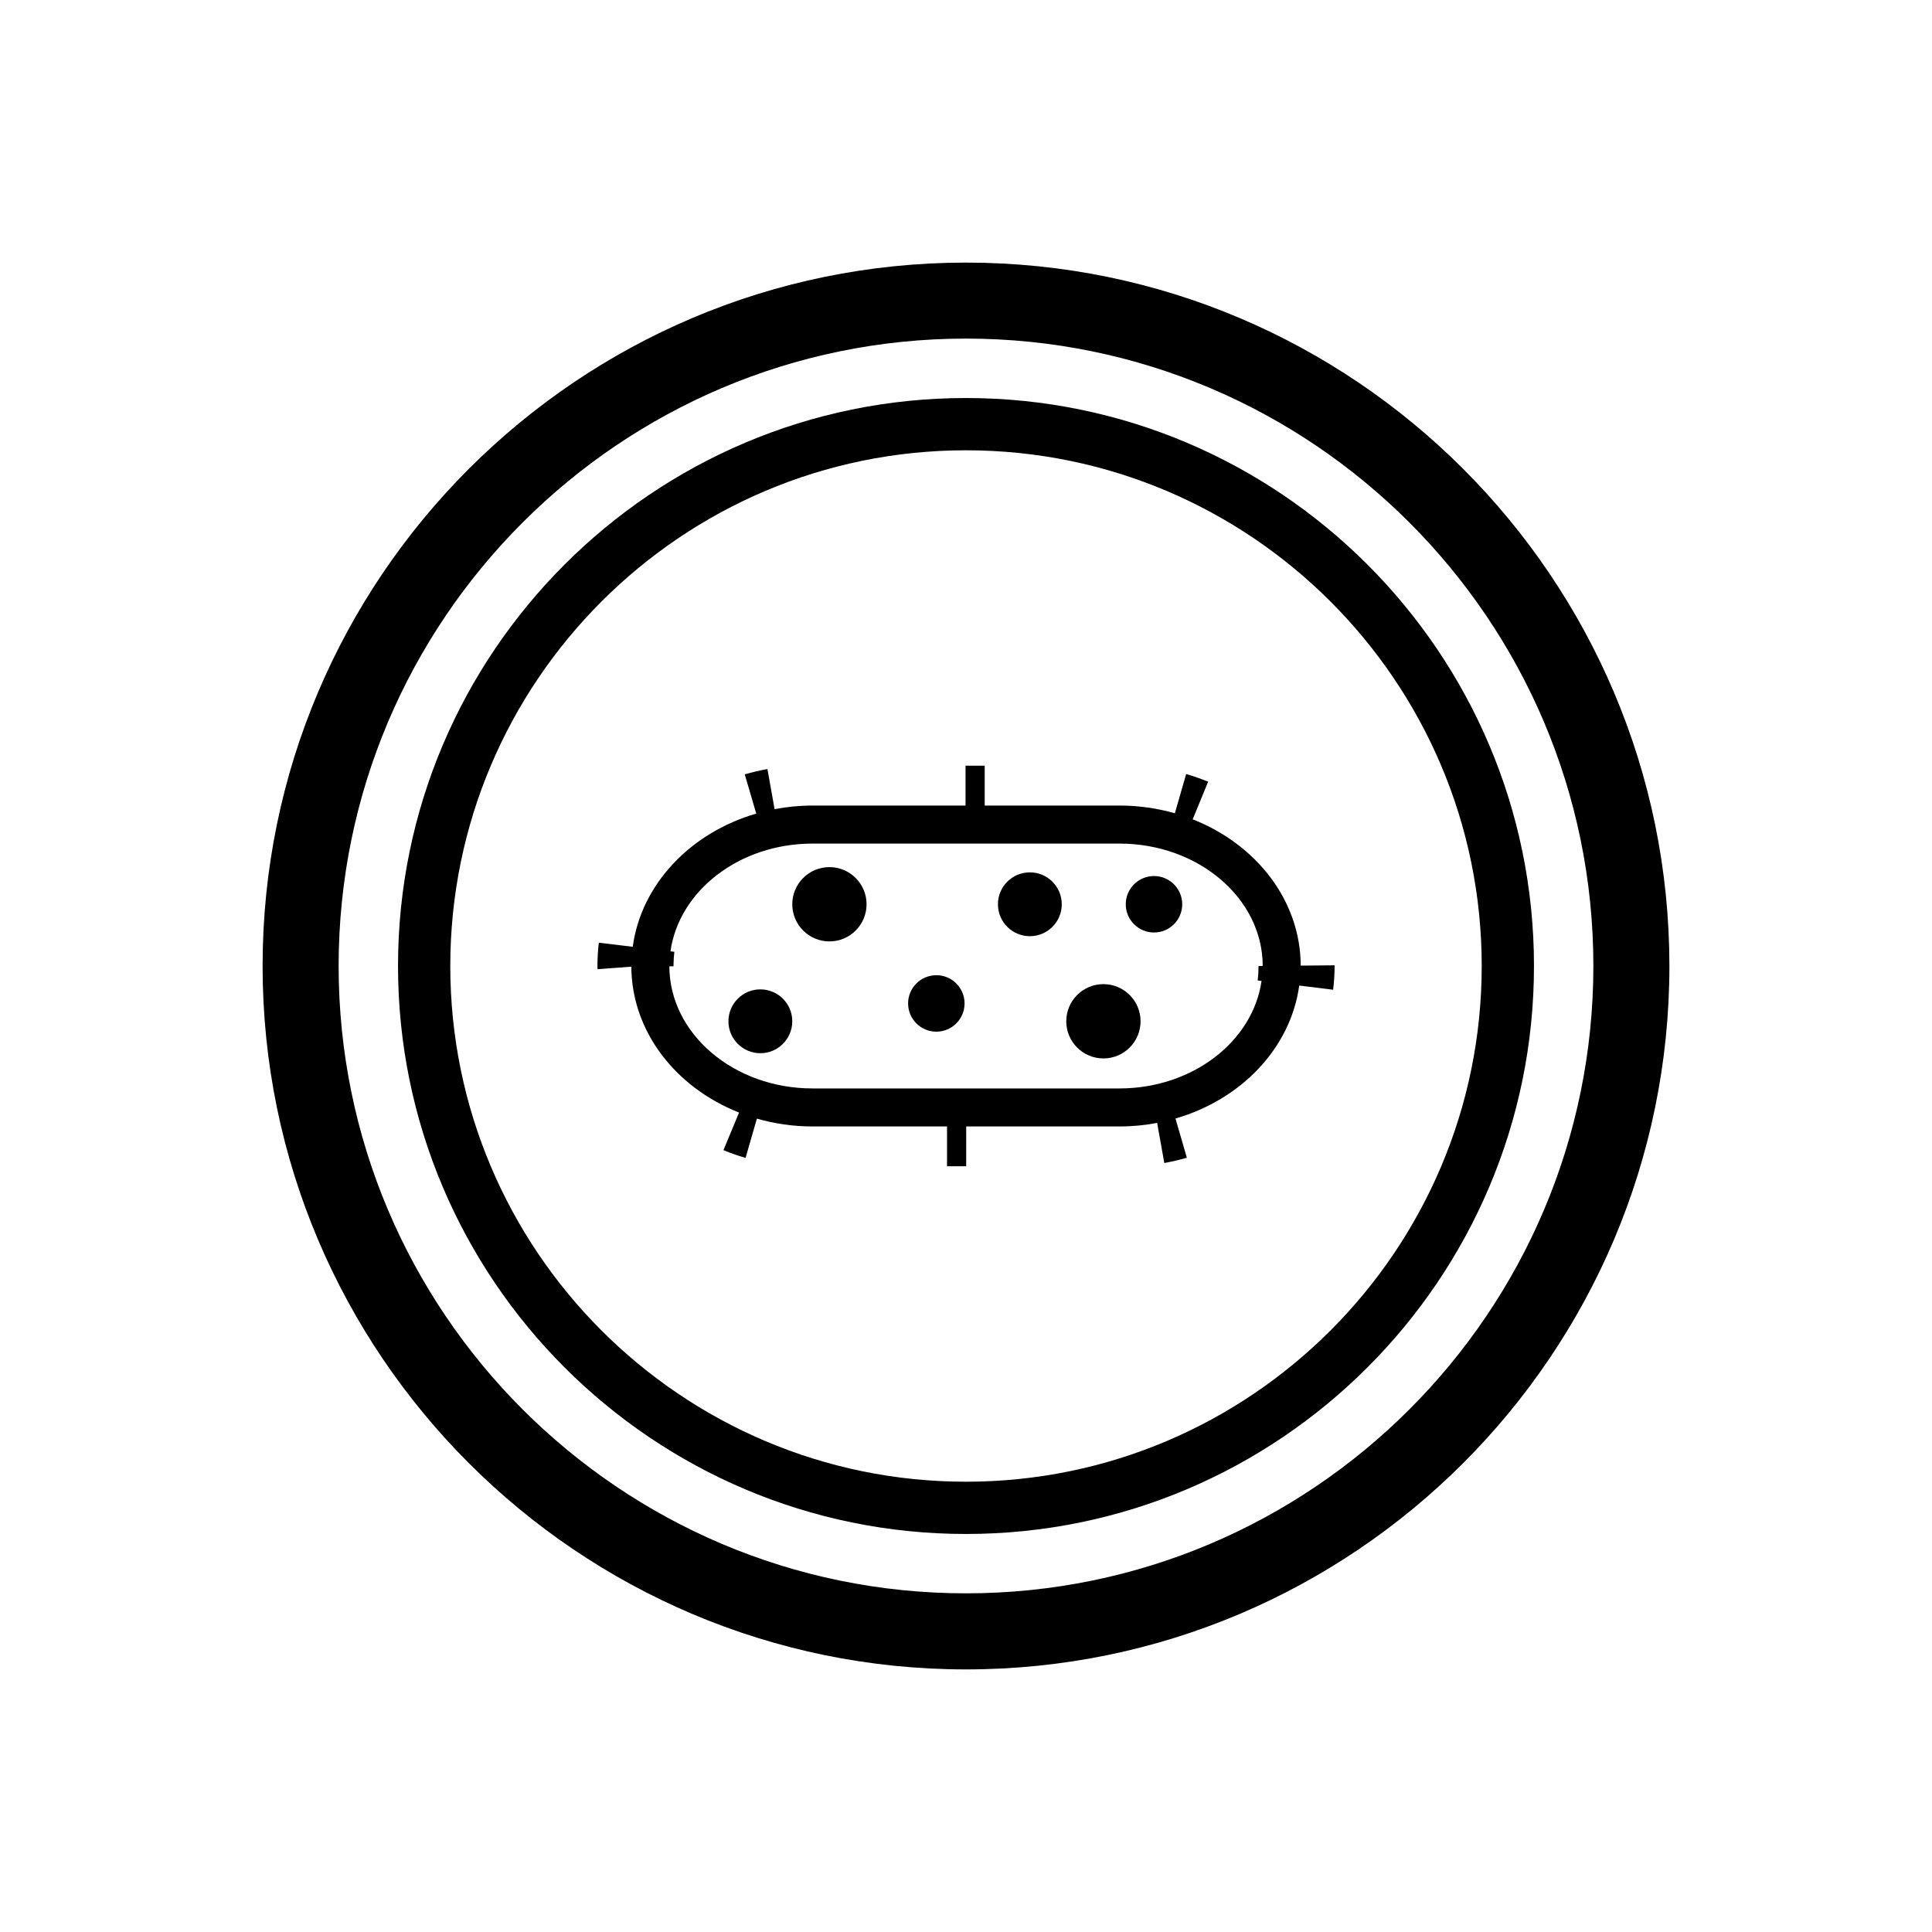 <?xml version="1.0" encoding="UTF-8"?>
<!-- Uploaded to: SVG Repo, www.svgrepo.com, Generator: SVG Repo Mixer Tools -->
<svg fill="#000000" width="800px" height="800px" version="1.1" viewBox="144 144 512 512" xmlns="http://www.w3.org/2000/svg">
 <g>
  <path d="m400 213.59c-102.79 0-186.41 83.621-186.41 186.41s83.621 186.41 186.41 186.41 186.41-83.621 186.41-186.41c-0.004-102.79-83.625-186.41-186.41-186.41zm0 352.66c-91.672 0-166.26-74.582-166.26-166.26 0-91.672 74.582-166.26 166.26-166.26 91.672 0 166.26 74.582 166.26 166.26-0.004 91.676-74.586 166.26-166.26 166.26z"/>
  <path d="m400 249.48c-82.996 0-150.52 67.52-150.52 150.52 0 83 67.523 150.52 150.52 150.52 82.996 0 150.52-67.523 150.52-150.52 0-83.004-67.527-150.52-150.52-150.52zm0 287.19c-75.359 0-136.67-61.309-136.67-136.67s61.309-136.67 136.67-136.67 136.67 61.309 136.67 136.67-61.309 136.67-136.67 136.67z"/>
  <path d="m488.7 399.9c-0.047-17.289-11.82-32.168-28.625-38.77l4.098-9.969c-1.883-0.777-3.848-1.461-5.828-2.031l-2.996 10.395c-4.629-1.32-9.559-2.047-14.676-2.047h-35.715v-10.555h-5.078v10.555h-40.527c-3.457 0-6.82 0.336-10.078 0.957l-1.895-10.629c-2.023 0.359-4.047 0.836-6.012 1.41l3.047 10.395c-17.434 5.062-30.48 18.723-32.734 35.297l-8.984-1.082c-0.242 2.035-0.367 4.117-0.367 6.184l0.035 0.836 8.949-0.672c0.074 17.234 11.801 32.059 28.547 38.668l-4.137 9.961c1.898 0.789 3.875 1.48 5.863 2.055l2.996-10.41c4.656 1.34 9.609 2.074 14.762 2.074h35.629v10.555h5.078l0.004-10.555h40.617c3.426 0 6.762-0.328 9.984-0.941l1.895 10.625c2.035-0.363 4.031-0.828 5.981-1.391l-3.019-10.395c17.445-5.031 30.512-18.672 32.797-35.238l8.984 1.109c0.258-2.082 0.387-4.203 0.387-6.293v-0.176zm-48.035 32.547h-81.324c-20.898 0-37.902-14.504-37.957-32.359h1.102v-0.324c0.012-1.195 0.086-2.371 0.227-3.531l-1.031-0.121c2.262-16.062 18.273-28.555 37.664-28.555h81.324c20.93 0 37.957 14.551 37.961 32.434l-1.105 0.012c0 1.301-0.082 2.574-0.23 3.836l1.027 0.125c-2.305 16.027-18.293 28.484-37.656 28.484z"/>
  <path d="m373.65 383.64c0 5.438-4.406 9.844-9.844 9.844s-9.844-4.406-9.844-9.844 4.406-9.844 9.844-9.844 9.844 4.406 9.844 9.844"/>
  <path d="m446.26 414.65c0 5.438-4.406 9.844-9.844 9.844s-9.844-4.406-9.844-9.844 4.406-9.844 9.844-9.844 9.844 4.406 9.844 9.844"/>
  <path d="m425.38 383.64c0 4.672-3.785 8.461-8.457 8.461s-8.461-3.789-8.461-8.461 3.789-8.457 8.461-8.457 8.457 3.785 8.457 8.457"/>
  <path d="m353.96 414.65c0 4.672-3.789 8.461-8.461 8.461s-8.457-3.789-8.457-8.461c0-4.672 3.785-8.457 8.457-8.457s8.461 3.785 8.461 8.457"/>
  <path d="m399.62 409.92c0 4.133-3.352 7.484-7.481 7.484-4.133 0-7.484-3.352-7.484-7.484 0-4.129 3.352-7.481 7.484-7.481 4.129 0 7.481 3.352 7.481 7.481"/>
  <path d="m457.3 383.64c0 4.133-3.348 7.481-7.481 7.481-4.133 0-7.481-3.348-7.481-7.481 0-4.133 3.348-7.481 7.481-7.481 4.133 0 7.481 3.348 7.481 7.481"/>
 </g>
</svg>